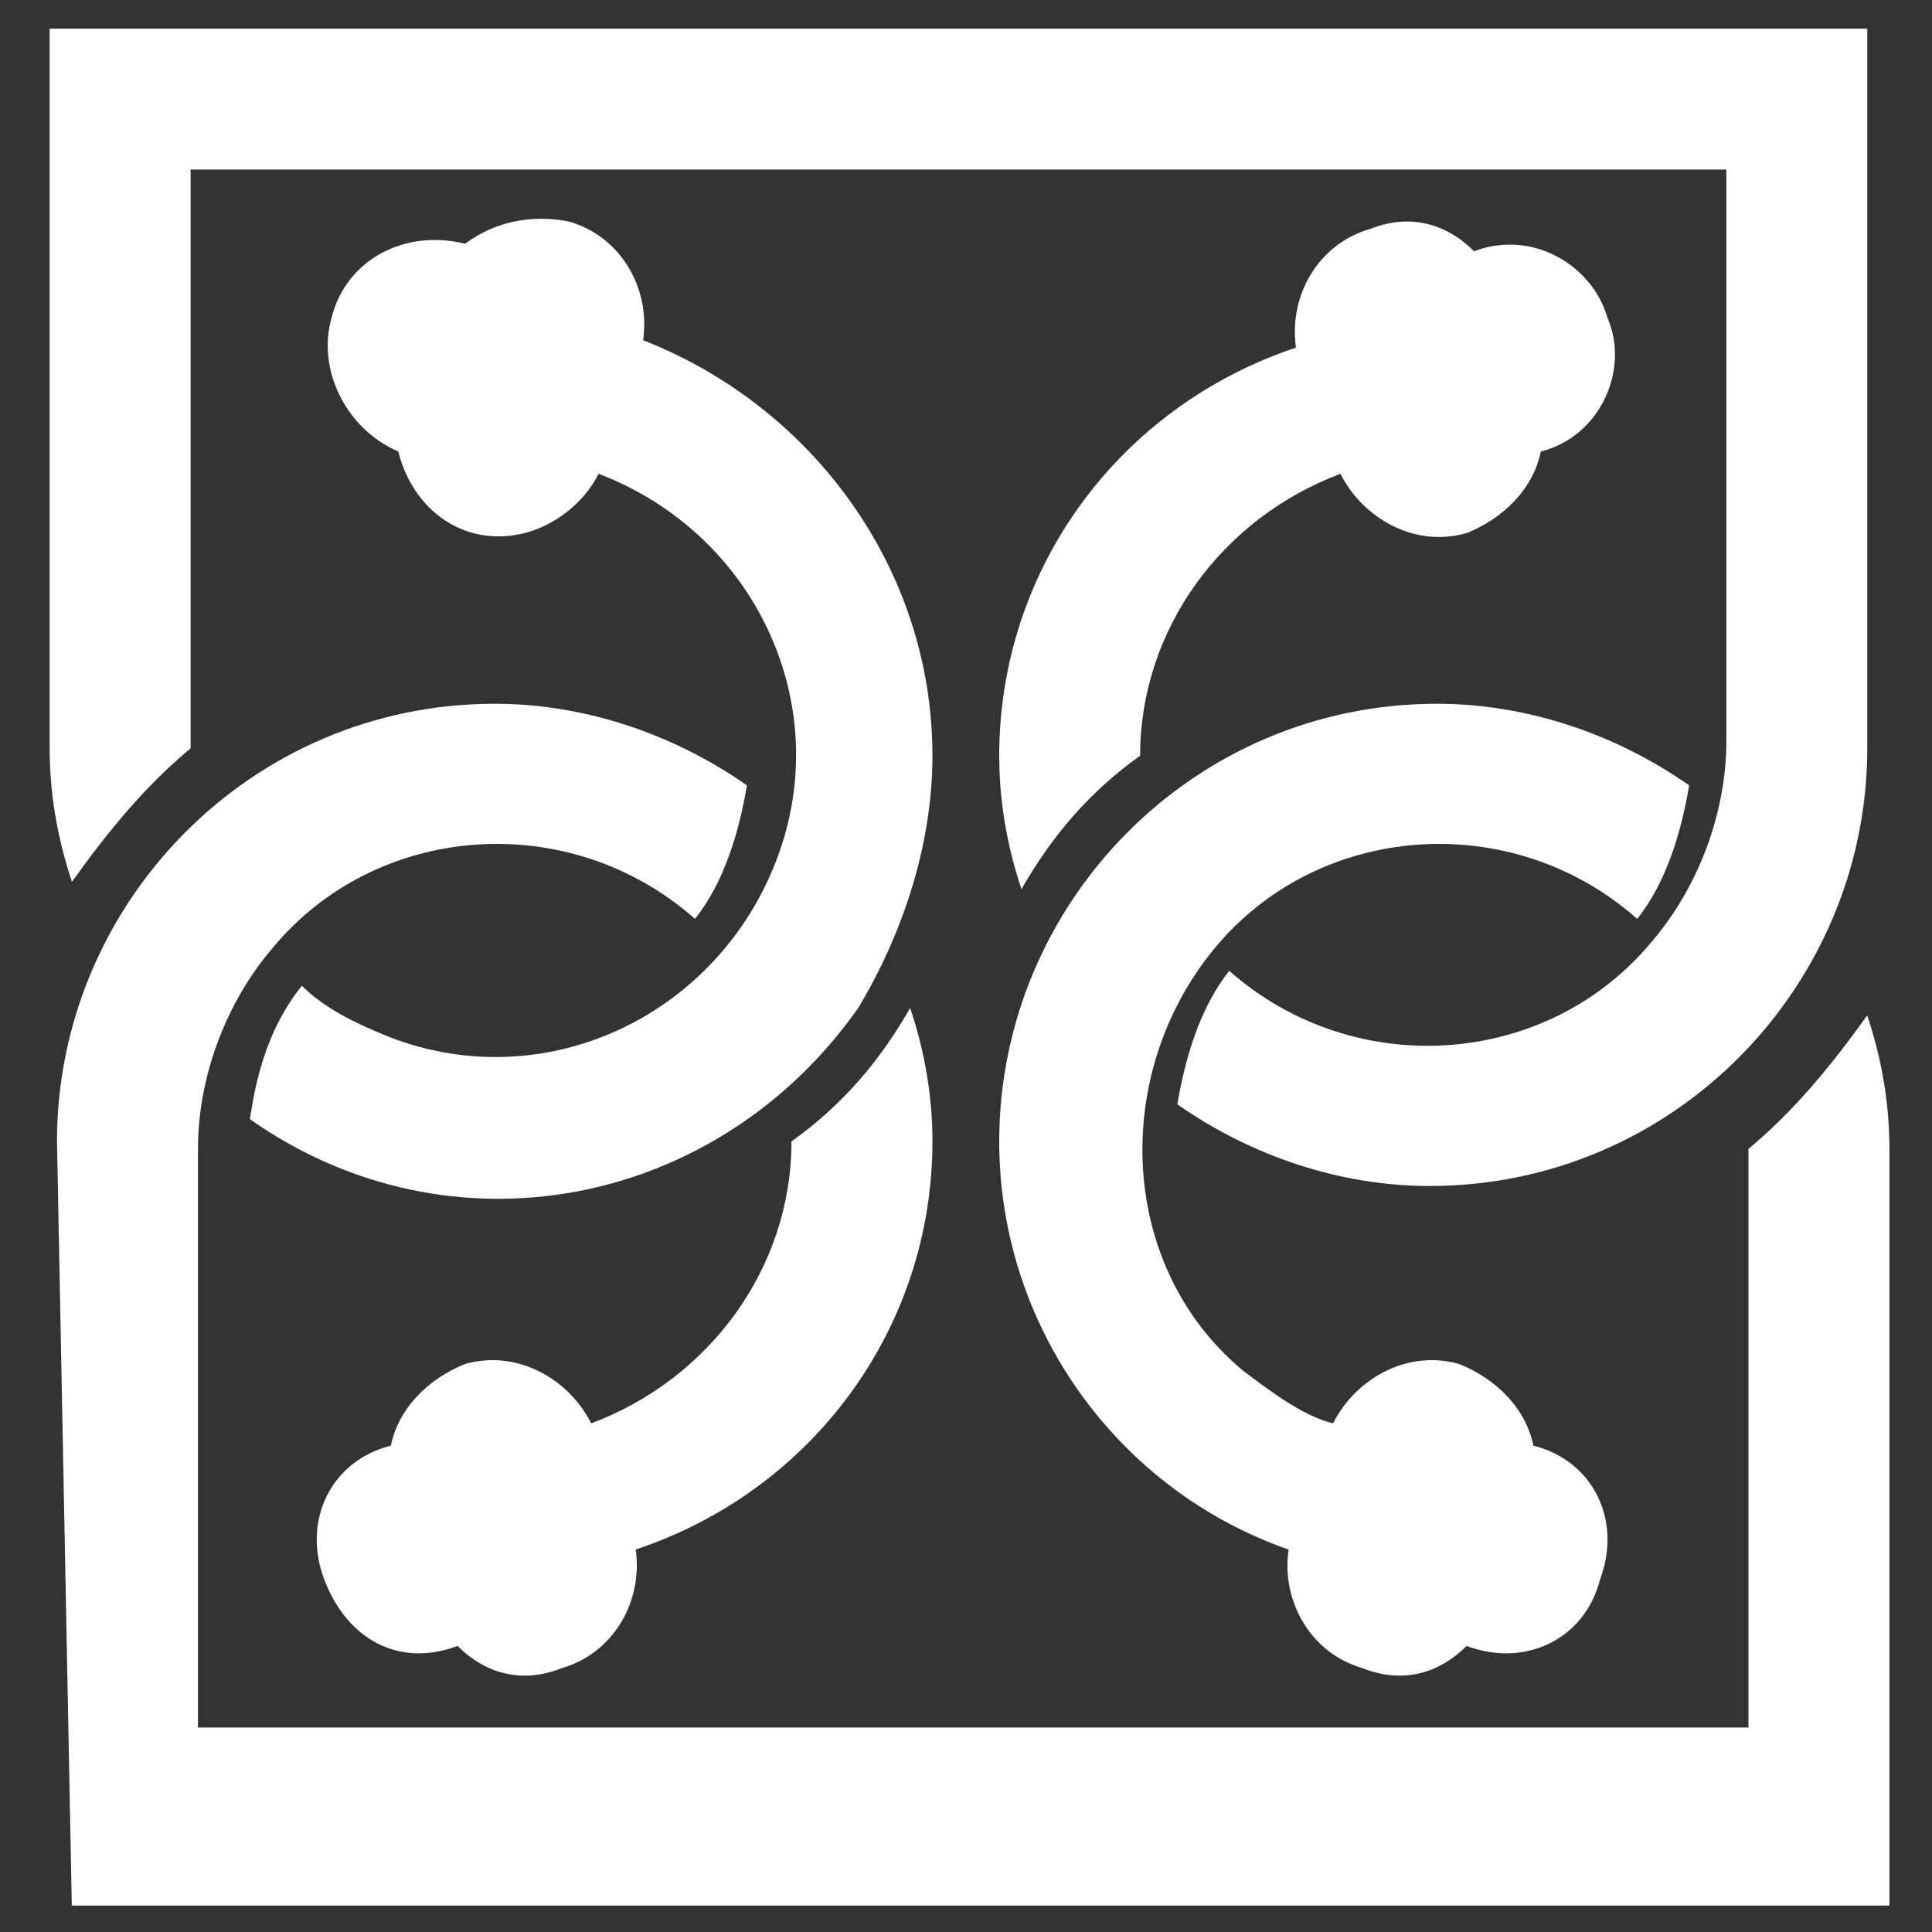 <svg width="30" height="30" viewBox="0 0 30 30" fill="none" xmlns="http://www.w3.org/2000/svg">
<rect x="0" y="0" width="30" height="30" fill="#333333" stroke="none"/>
<g clip-path="url(#clip0_16092_36754)">
<path d="M15.516 11.734C15.516 12.425 15.631 13.117 15.861 13.808C16.322 13.001 16.898 12.31 17.704 11.734C17.704 9.776 18.972 8.048 20.815 7.357C21.16 8.048 21.967 8.509 22.773 8.278C23.349 8.048 23.81 7.587 23.925 7.011C24.847 6.781 25.308 5.744 24.962 4.937C24.732 4.131 23.81 3.555 22.888 3.901C22.427 3.44 21.852 3.325 21.276 3.555C20.469 3.785 20.008 4.592 20.124 5.398C17.359 6.32 15.516 8.854 15.516 11.734Z" fill="white"/>
<path d="M27.037 2.633H2.96V11.619C2.269 12.195 1.693 12.886 1.117 13.693C0.887 13.001 0.771 12.31 0.771 11.619V0.444H28.995V11.619C28.995 15.305 26 18.416 22.199 18.416C20.816 18.416 19.434 17.955 18.282 17.148C18.397 16.457 18.627 15.651 19.088 15.075C21.047 16.803 24.042 16.573 25.655 14.614C26.346 13.808 26.807 12.656 26.807 11.504V2.633H27.037Z" fill="white"/>
<path d="M15.516 17.724C15.516 14.038 18.511 10.928 22.312 10.928C23.695 10.928 25.077 11.389 26.229 12.195C26.114 12.886 25.884 13.693 25.423 14.268C23.465 12.54 20.469 12.771 18.857 14.729C17.244 16.688 17.359 19.683 19.317 21.296C19.778 21.641 20.239 21.987 20.7 22.102C21.045 21.411 21.852 20.95 22.658 21.18C23.234 21.411 23.695 21.872 23.81 22.448C24.732 22.678 25.192 23.6 24.847 24.521C24.616 25.443 23.695 25.904 22.773 25.558C22.312 26.019 21.736 26.134 21.16 25.904C20.354 25.673 19.893 24.867 20.009 24.061C17.359 23.139 15.516 20.605 15.516 17.724Z" fill="white"/>
<path d="M14.479 17.724C14.479 17.033 14.364 16.342 14.133 15.651C13.673 16.457 13.097 17.148 12.29 17.724C12.29 19.683 11.023 21.411 9.18 22.102C8.834 21.411 8.028 20.95 7.222 21.18C6.646 21.411 6.185 21.872 6.07 22.448C5.148 22.678 4.687 23.6 5.033 24.521C5.378 25.443 6.185 25.904 7.106 25.558C7.567 26.019 8.143 26.134 8.719 25.904C9.526 25.673 9.986 24.867 9.871 24.061C12.636 23.139 14.479 20.605 14.479 17.724Z" fill="white"/>
<path d="M14.479 11.734C14.479 8.854 12.636 6.32 9.986 5.283C10.102 4.477 9.641 3.67 8.834 3.44C8.258 3.325 7.682 3.44 7.222 3.785C6.3 3.555 5.378 4.016 5.148 4.937C4.918 5.744 5.378 6.665 6.185 7.011C6.415 7.933 7.222 8.509 8.143 8.278C8.604 8.163 9.065 7.817 9.295 7.357C11.714 8.278 12.982 10.928 12.06 13.347C11.139 15.766 8.489 17.034 6.07 16.112C5.494 15.882 5.033 15.651 4.687 15.306C4.226 15.882 3.996 16.573 3.881 17.379C6.991 19.568 11.139 18.762 13.327 15.651C14.018 14.499 14.479 13.117 14.479 11.734Z" fill="white"/>
<path d="M0.885 17.724C0.885 14.038 3.88 10.928 7.682 10.928C9.064 10.928 10.446 11.389 11.598 12.195C11.483 12.886 11.253 13.693 10.792 14.268C8.834 12.54 5.838 12.771 4.226 14.729C3.534 15.536 3.074 16.688 3.074 17.84V26.825H27.15V17.84C27.842 17.264 28.418 16.573 28.994 15.766C29.224 16.457 29.339 17.148 29.339 17.84V29.59H1.115L0.885 17.724Z" fill="white"/>
</g>
<defs>
<clipPath id="clip0_16092_36754">
<rect width="30" height="30" fill="white" transform="translate(-0.01)"/>
</clipPath>
</defs>
</svg>
